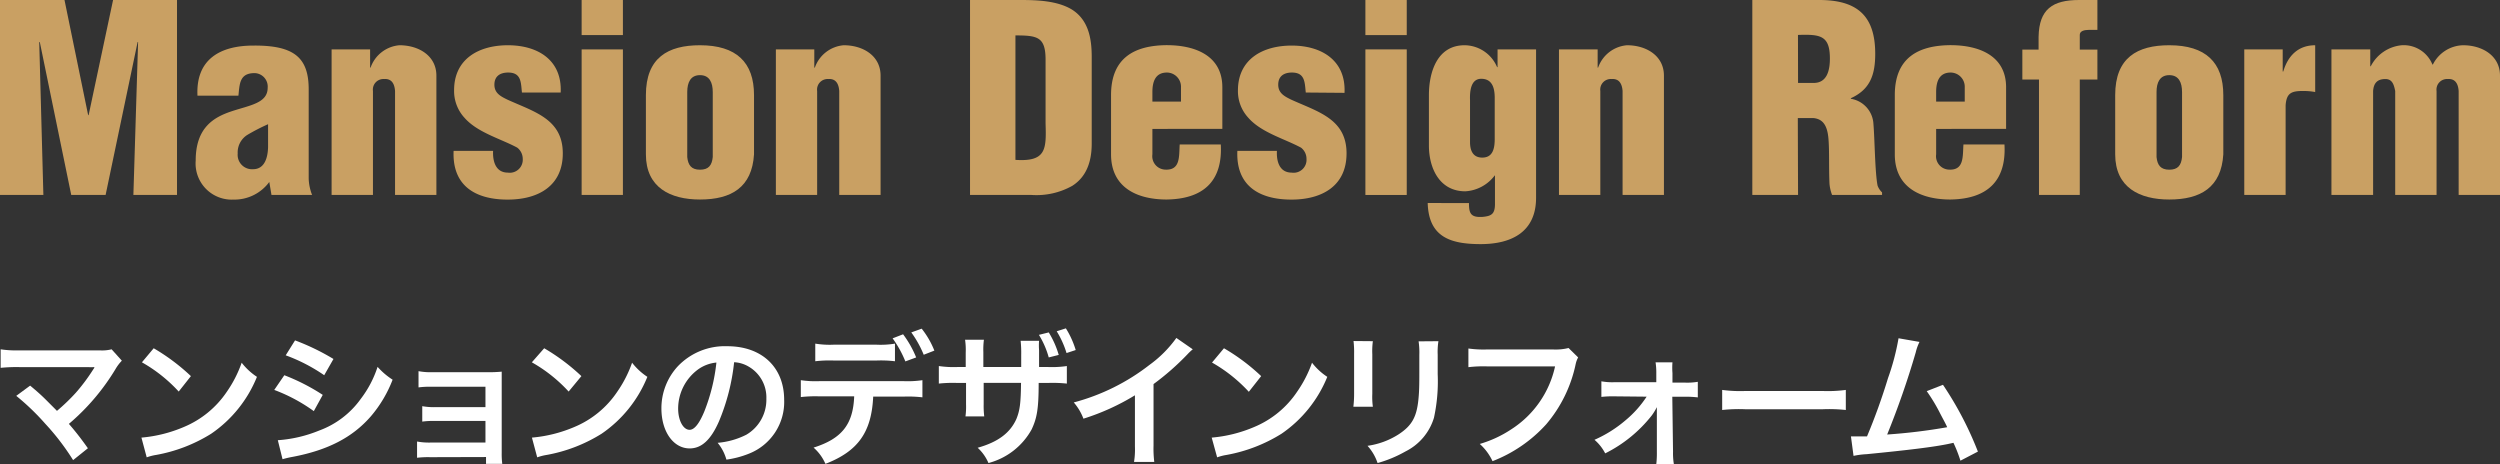 <svg xmlns="http://www.w3.org/2000/svg" viewBox="0 0 307.75 57.12"><rect x="0" y="0" width="307.75" height="57.12" fill="#333333" stroke="none"/><defs><style>.ec3a7ca7-391a-470f-9f23-708a098d64f8{fill:#c9a063;}.a7b82be5-494b-4fdd-ba60-a97b675f4911{fill:#fff;}</style></defs><g id="ffee1049-6e2a-440c-b595-125b38f09e92" data-name="レイヤー 2"><g id="b05ae827-fc48-4038-9dd1-20eb66efae5b" data-name="レイヤー 1"><path class="ec3a7ca7-391a-470f-9f23-708a098d64f8" d="M0,24V0H7.94l2.91,14.17h.06L13.92,0h7.87V24H16.42L17,5.18h-.06L13,24H8.77L4.9,5.18H4.83L5.34,24Z"/><path class="ec3a7ca7-391a-470f-9f23-708a098d64f8" d="M33.15,22.4a5.32,5.32,0,0,1-4.39,2.17,4.45,4.45,0,0,1-4.67-4.8c0-4.06,2.21-5.34,4.45-6.08s4.41-1,4.41-2.88A1.66,1.66,0,0,0,31.35,9c-1.85,0-1.85,1.28-2,2.78H24.31c-.22-4.48,2.79-6.17,6.88-6.17C36.22,5.57,38,7.1,38,11V22a6,6,0,0,0,.42,2h-5ZM33,15.29a24.5,24.5,0,0,0-2.56,1.32,2.55,2.55,0,0,0-1.18,2.3,1.77,1.77,0,0,0,1.89,1.92c1.5,0,1.82-1.57,1.85-2.72Z"/><path class="ec3a7ca7-391a-470f-9f23-708a098d64f8" d="M45.56,6.08V8.32h.06a4.12,4.12,0,0,1,3.55-2.75c2.4,0,4.55,1.31,4.55,3.74V24H48.63V11.2c-.06-.83-.38-1.54-1.34-1.47a1.3,1.3,0,0,0-1.38,1.47V24H40.82V6.08Z"/><path class="ec3a7ca7-391a-470f-9f23-708a098d64f8" d="M64.25,11.39c-.13-1.21-.06-2.46-1.69-2.46-1,0-1.7.45-1.7,1.5s.8,1.44,1.57,1.82c3.29,1.51,6.85,2.37,6.85,6.63,0,4-3,5.69-6.79,5.69-4,0-6.84-1.72-6.65-6H60.7c-.06,1.24.29,2.68,1.82,2.68a1.6,1.6,0,0,0,1.83-1.69,1.76,1.76,0,0,0-.67-1.38c-2-1.09-4.9-1.85-6.5-3.68A4.85,4.85,0,0,1,55.9,11.1c0-3.87,3.07-5.53,6.62-5.53,3.72,0,6.69,1.85,6.5,5.82Z"/><path class="ec3a7ca7-391a-470f-9f23-708a098d64f8" d="M71.6,4.32V0h5.08V4.32ZM71.6,24V6.08h5.08V24Z"/><path class="ec3a7ca7-391a-470f-9f23-708a098d64f8" d="M79.51,11.71c0-4.61,2.72-6.14,6.66-6.14,4.48,0,6.65,2.11,6.65,6.14V19c-.25,4.06-2.78,5.56-6.65,5.56-3.65,0-6.66-1.47-6.66-5.56Zm5.09,7.62c.1,1,.51,1.56,1.57,1.56s1.47-.54,1.57-1.56v-8c0-1.15-.39-2.08-1.57-2.08s-1.57.93-1.57,2.08Z"/><path class="ec3a7ca7-391a-470f-9f23-708a098d64f8" d="M100.24,6.08V8.32h.07a4.12,4.12,0,0,1,3.55-2.75c2.4,0,4.54,1.31,4.54,3.74V24h-5.09V11.2c-.06-.83-.38-1.54-1.34-1.47a1.3,1.3,0,0,0-1.38,1.47V24H95.51V6.08Z"/><path class="ec3a7ca7-391a-470f-9f23-708a098d64f8" d="M119.41,24V0h6.11c2,0,4.51.06,6.34,1.12C134,2.4,134.39,4.74,134.39,7V17.69c0,2.4-.77,4.16-2.4,5.19A9,9,0,0,1,127,24ZM125,19.68c3.78.25,3.81-1.28,3.71-4.48V7.36c0-2.82-1-3-3.71-3Z"/><path class="ec3a7ca7-391a-470f-9f23-708a098d64f8" d="M141.86,15.87V19a1.65,1.65,0,0,0,1.57,1.88c1.89.1,1.7-1.6,1.79-3.1h5.06c.25,4.61-2.24,6.72-6.66,6.78-3.65,0-6.85-1.47-6.85-5.56v-7.3c0-4.61,2.92-6.11,6.85-6.14,3.55,0,6.85,1.31,6.85,5.18v5.12Zm3.52-3.36V10.75a1.75,1.75,0,0,0-1.73-1.82c-1.44,0-1.79,1.15-1.79,2.4v1.18Z"/><path class="ec3a7ca7-391a-470f-9f23-708a098d64f8" d="M160.74,11.39c-.13-1.21-.07-2.46-1.7-2.46-1,0-1.69.45-1.69,1.5s.8,1.44,1.56,1.82c3.3,1.51,6.85,2.37,6.85,6.63,0,4-3,5.69-6.78,5.69-4,0-6.85-1.72-6.66-6h4.87c-.07,1.24.28,2.68,1.82,2.68a1.59,1.59,0,0,0,1.82-1.69,1.73,1.73,0,0,0-.67-1.38c-2-1.09-4.89-1.85-6.49-3.68a4.81,4.81,0,0,1-1.28-3.36c0-3.87,3.07-5.53,6.62-5.53,3.71,0,6.69,1.85,6.5,5.82Z"/><path class="ec3a7ca7-391a-470f-9f23-708a098d64f8" d="M168.08,4.32V0h5.09V4.32Zm0,19.68V6.08h5.09V24Z"/><path class="ec3a7ca7-391a-470f-9f23-708a098d64f8" d="M180.83,25c0,1.25.2,1.79,1.67,1.7,1.05-.1,1.5-.32,1.53-1.48V21.6H184a4.88,4.88,0,0,1-3.62,1.95c-3.2,0-4.48-2.88-4.48-5.63V11.71c0-2.81,1-6.14,4.39-6.14a4.38,4.38,0,0,1,4,2.69h.06V6.08h4.74V24.35c0,4.19-3,5.7-6.82,5.7s-6.4-.93-6.52-5.06Zm.13-7.52c0,1,.32,1.92,1.51,1.92,1.37,0,1.53-1.25,1.53-2.34v-5c0-1.21-.29-2.36-1.66-2.36s-1.41,1.73-1.38,2.65Z"/><path class="ec3a7ca7-391a-470f-9f23-708a098d64f8" d="M196.67,6.08V8.32h.06a4.12,4.12,0,0,1,3.55-2.75c2.4,0,4.55,1.31,4.55,3.74V24h-5.09V11.2c-.06-.83-.39-1.54-1.34-1.47A1.3,1.3,0,0,0,197,11.2V24h-5.09V6.08Z"/><path class="ec3a7ca7-391a-470f-9f23-708a098d64f8" d="M221.34,24h-5.63V0h8.22c4.61,0,6.91,1.86,6.91,6.62,0,2.56-.61,4.39-3,5.47v.07a3.31,3.31,0,0,1,2.78,3.1c.16,1.92.19,6,.51,7.59a2.12,2.12,0,0,0,.55.83V24h-6.15a5,5,0,0,1-.32-1.38c-.09-2.11,0-4.09-.13-5.57s-.6-2.43-1.91-2.52h-1.86Zm0-13.79h1.92c1.63,0,2-1.51,2-3,0-2.85-1.18-3-3.93-2.91Z"/><path class="ec3a7ca7-391a-470f-9f23-708a098d64f8" d="M238.34,15.87V19a1.65,1.65,0,0,0,1.57,1.88c1.88.1,1.69-1.6,1.79-3.1h5.05c.26,4.61-2.24,6.72-6.65,6.78-3.65,0-6.85-1.47-6.85-5.56v-7.3c0-4.61,2.91-6.11,6.85-6.14,3.55,0,6.85,1.31,6.85,5.18v5.12Zm3.52-3.36V10.75a1.75,1.75,0,0,0-1.73-1.82c-1.44,0-1.79,1.15-1.79,2.4v1.18Z"/><path class="ec3a7ca7-391a-470f-9f23-708a098d64f8" d="M251,9.79h-2.05V6.11h2l0-1.57c.06-3.42,1.73-4.54,5-4.54h2.24V3.68h-1.09c-.57,0-1.08.16-1.08.61V6.11h2.17V9.79h-2.17V24H251Z"/><path class="ec3a7ca7-391a-470f-9f23-708a098d64f8" d="M260.38,11.71c0-4.61,2.72-6.14,6.66-6.14,4.48,0,6.65,2.11,6.65,6.14V19c-.25,4.06-2.78,5.56-6.65,5.56-3.65,0-6.66-1.47-6.66-5.56Zm5.09,7.62c.1,1,.51,1.56,1.57,1.56s1.47-.54,1.57-1.56v-8c0-1.15-.39-2.08-1.57-2.08s-1.57.93-1.57,2.08Z"/><path class="ec3a7ca7-391a-470f-9f23-708a098d64f8" d="M281,6.08V8.8h.07c.57-1.92,1.82-3.23,3.93-3.23v5.76a7.91,7.91,0,0,0-1.53-.13c-1.44,0-2,.29-2.11,1.76V24h-5.09V6.08Z"/><path class="ec3a7ca7-391a-470f-9f23-708a098d64f8" d="M291.78,6.08V8.16h.06a4.78,4.78,0,0,1,3.81-2.59,3.81,3.81,0,0,1,3.78,2.37h.06a4.27,4.27,0,0,1,3.71-2.37c2.4,0,4.55,1.31,4.55,3.74V24h-5.09V11.2c-.06-.83-.38-1.54-1.34-1.47a1.3,1.3,0,0,0-1.38,1.47V24h-5.09V11.2c-.16-.77-.35-1.47-1.21-1.47-1,0-1.44.51-1.51,1.47V24H287V6.08Z"/><path class="a7b82be5-494b-4fdd-ba60-a97b675f4911" d="M3.71,47.47c.94.78,1.47,1.26,2.2,2,1,1,1,1,1.1,1.11a24.12,24.12,0,0,0,2.33-2.24,23,23,0,0,0,2.16-2.9l.11-.16,0-.09a7.46,7.46,0,0,1-.82,0H2.36a20.11,20.11,0,0,0-2.28.09V43a12.63,12.63,0,0,0,2.31.13l9.88,0A4.76,4.76,0,0,0,13.74,43L15,44.4a5.28,5.28,0,0,0-.79,1.05,27.35,27.35,0,0,1-5.73,6.73c.74.85,1.42,1.7,2.34,3L9,56.64a29.59,29.59,0,0,0-3.43-4.48A29.47,29.47,0,0,0,2,48.73Z"/><path class="a7b82be5-494b-4fdd-ba60-a97b675f4911" d="M17.41,53.87a17,17,0,0,0,5.25-1.32,11.89,11.89,0,0,0,5.28-4.35,14.8,14.8,0,0,0,1.81-3.55,7.81,7.81,0,0,0,1.88,1.74,15.51,15.51,0,0,1-5.63,7A19.17,19.17,0,0,1,19.23,56a6.33,6.33,0,0,0-1.17.3Zm1.51-11a25,25,0,0,1,4.58,3.43L22,48.2a18.55,18.55,0,0,0-4.53-3.6Z"/><path class="a7b82be5-494b-4fdd-ba60-a97b675f4911" d="M35,46.19a25,25,0,0,1,4.73,2.42l-1.1,2A20.54,20.54,0,0,0,33.76,48Zm-.8,8A16.36,16.36,0,0,0,39.29,53a10.91,10.91,0,0,0,5.13-3.91,13.15,13.15,0,0,0,2.06-3.93,8.91,8.91,0,0,0,1.85,1.58,15.36,15.36,0,0,1-2.67,4.5c-2.25,2.59-5.27,4.17-9.64,5a11.29,11.29,0,0,0-1.24.29ZM36.32,41.9a28.46,28.46,0,0,1,4.73,2.29l-1.14,2a21,21,0,0,0-4.74-2.45Z"/><path class="a7b82be5-494b-4fdd-ba60-a97b675f4911" d="M52.94,56.28a11.76,11.76,0,0,0-1.6.07v-2a7.93,7.93,0,0,0,1.6.13h6.82V51.82H53.58a10,10,0,0,0-1.6.08V50a8,8,0,0,0,1.6.12h6.18V47.61H53.11a10.12,10.12,0,0,0-1.59.08v-2a7.82,7.82,0,0,0,1.59.13h7a16.35,16.35,0,0,0,1.65-.07c0,.64,0,1.08,0,1.86v8.14a9.43,9.43,0,0,0,.07,1.35h-2v-.84Z"/><path class="a7b82be5-494b-4fdd-ba60-a97b675f4911" d="M65.48,53.87a17,17,0,0,0,5.25-1.32A11.83,11.83,0,0,0,76,48.2a14.8,14.8,0,0,0,1.81-3.55,7.81,7.81,0,0,0,1.88,1.74,15.51,15.51,0,0,1-5.63,7A19.19,19.19,0,0,1,67.31,56a6.49,6.49,0,0,0-1.18.3Zm1.51-11a25,25,0,0,1,4.58,3.43L70,48.2a18.55,18.55,0,0,0-4.53-3.6Z"/><path class="a7b82be5-494b-4fdd-ba60-a97b675f4911" d="M88.51,51.86c-1,2.29-2.15,3.34-3.61,3.34-2,0-3.48-2.06-3.48-4.92a7.61,7.61,0,0,1,2-5.17,8,8,0,0,1,6.11-2.49c4.26,0,7,2.6,7,6.59a6.84,6.84,0,0,1-4.32,6.63,11.62,11.62,0,0,1-2.79.74,5.54,5.54,0,0,0-1.08-2.07,9.58,9.58,0,0,0,3.54-1,5,5,0,0,0,2.46-4.44,4.38,4.38,0,0,0-2.18-3.94,3.86,3.86,0,0,0-1.79-.54A25.75,25.75,0,0,1,88.51,51.86ZM85.9,45.5a6,6,0,0,0-2.42,4.8c0,1.45.62,2.61,1.41,2.61.58,0,1.19-.75,1.82-2.28a22.93,22.93,0,0,0,1.48-6A4.61,4.61,0,0,0,85.9,45.5Z"/><path class="a7b82be5-494b-4fdd-ba60-a97b675f4911" d="M107.49,48.82c-.2,4.39-1.87,6.73-5.88,8.28a5.63,5.63,0,0,0-1.46-2c3.48-1.1,4.87-2.86,5-6.31h-4.32a15.62,15.62,0,0,0-2.25.09V46.8a12.27,12.27,0,0,0,2.29.12h10.39a12.27,12.27,0,0,0,2.29-.12v2.11a15.62,15.62,0,0,0-2.25-.09Zm2.68-4.35a14.64,14.64,0,0,0-2.26-.09h-5.29a14.81,14.81,0,0,0-2.26.09V42.3a11,11,0,0,0,2.29.13h5.23a10.81,10.81,0,0,0,2.29-.13Zm1-3.32A12.61,12.61,0,0,1,112.78,44l-1.33.49a13.24,13.24,0,0,0-1.57-2.84Zm2.54,2.52a13.06,13.06,0,0,0-1.53-2.75l1.28-.46a10.64,10.64,0,0,1,1.56,2.7Z"/><path class="a7b82be5-494b-4fdd-ba60-a97b675f4911" d="M125.71,45.18V43.71a13.84,13.84,0,0,0-.07-1.76h2.27a7.77,7.77,0,0,0,0,1.17c0,.66,0,1.35,0,2.06H129a12.65,12.65,0,0,0,2.33-.12v2.16a16.59,16.59,0,0,0-2.3-.08h-1.17c0,3.19-.21,4.33-.87,5.73A8.55,8.55,0,0,1,121.68,57a5.45,5.45,0,0,0-1.33-1.88c2.52-.71,4-1.83,4.77-3.55.43-1.07.54-1.94.57-4.44h-4.6v2.64a10.56,10.56,0,0,0,.07,1.49h-2.31a9.19,9.19,0,0,0,.07-1.52V47.14h-1.08a16.16,16.16,0,0,0-2.27.08V45.06a12.46,12.46,0,0,0,2.31.12h1V43.41a8.68,8.68,0,0,0-.08-1.59h2.32a9.16,9.16,0,0,0-.07,1.51v1.85Zm3.39-4.26a11.22,11.22,0,0,1,1.23,2.77L129.1,44a10.71,10.71,0,0,0-1.21-2.78Zm2.19,2.54a11.42,11.42,0,0,0-1.21-2.68l1.13-.36a11.07,11.07,0,0,1,1.21,2.67Z"/><path class="a7b82be5-494b-4fdd-ba60-a97b675f4911" d="M146.83,43a6.45,6.45,0,0,0-.66.62A31.57,31.57,0,0,1,142,47.28v7.58a13.5,13.5,0,0,0,.09,2h-2.49a9.79,9.79,0,0,0,.11-1.92V48.66a28.35,28.35,0,0,1-6.34,2.88,6.56,6.56,0,0,0-1.19-2,26,26,0,0,0,9.32-4.62,14.47,14.47,0,0,0,3.31-3.32Z"/><path class="a7b82be5-494b-4fdd-ba60-a97b675f4911" d="M149.16,53.87a17,17,0,0,0,5.26-1.32,11.81,11.81,0,0,0,5.27-4.35,14.82,14.82,0,0,0,1.82-3.55,7.63,7.63,0,0,0,1.88,1.74,15.57,15.57,0,0,1-5.63,7A19.24,19.24,0,0,1,151,56a6.33,6.33,0,0,0-1.17.3Zm1.51-11a24.64,24.64,0,0,1,4.58,3.43l-1.52,1.93a18.74,18.74,0,0,0-4.53-3.6Z"/><path class="a7b82be5-494b-4fdd-ba60-a97b675f4911" d="M169,42a9.21,9.21,0,0,0-.07,1.6v4.9a8.81,8.81,0,0,0,.07,1.57H166.6a13.48,13.48,0,0,0,.09-1.6V43.58a12,12,0,0,0-.07-1.6Zm8.07,0a8.45,8.45,0,0,0-.09,1.65v2.4a21.09,21.09,0,0,1-.46,5.38,6.84,6.84,0,0,1-3.5,4.14A15.09,15.09,0,0,1,169.58,57a6,6,0,0,0-1.24-2.12,9.52,9.52,0,0,0,3.84-1.42c1.67-1.1,2.25-2.18,2.45-4.53.07-.76.09-1.54.09-3V43.71a9.44,9.44,0,0,0-.09-1.69Z"/><path class="a7b82be5-494b-4fdd-ba60-a97b675f4911" d="M194.27,44a2.9,2.9,0,0,0-.3.8,16.68,16.68,0,0,1-3.64,7.44,17.36,17.36,0,0,1-6.6,4.53,6.57,6.57,0,0,0-1.57-2.12,14.15,14.15,0,0,0,3.89-1.81,12.3,12.3,0,0,0,5.38-7.74H183a15.53,15.53,0,0,0-2.24.1v-2.3a13.24,13.24,0,0,0,2.27.12h8.16a6.56,6.56,0,0,0,1.9-.18Z"/><path class="a7b82be5-494b-4fdd-ba60-a97b675f4911" d="M198.73,48.79a12,12,0,0,0-1.6.07V46.94a7.53,7.53,0,0,0,1.6.11h5.16V46a8.34,8.34,0,0,0-.09-1.4h2.08a8.71,8.71,0,0,0,0,1.33l0,1.17h1.54A7.66,7.66,0,0,0,209,47v1.92a11.44,11.44,0,0,0-1.62-.08h-1.52l.09,6.77a8.28,8.28,0,0,0,.1,1.51h-2.16a11.64,11.64,0,0,0,.07-1.46l0-4.44c0-.19,0-.88,0-1.1a7.3,7.3,0,0,1-.61,1,16.85,16.85,0,0,1-5.75,4.69,5.51,5.51,0,0,0-1.32-1.67,15.42,15.42,0,0,0,3.82-2.4,13,13,0,0,0,2.6-2.91Z"/><path class="a7b82be5-494b-4fdd-ba60-a97b675f4911" d="M212,48a16.86,16.86,0,0,0,2.88.13h9.47a16.79,16.79,0,0,0,2.87-.13v2.47a19.15,19.15,0,0,0-2.89-.09h-9.43a19.31,19.31,0,0,0-2.9.09Z"/><path class="a7b82be5-494b-4fdd-ba60-a97b675f4911" d="M236.29,42.09a5.85,5.85,0,0,0-.46,1.28,103.91,103.91,0,0,1-3.52,10.12,69.59,69.59,0,0,0,7.39-.9c-.19-.43-.41-.82-.83-1.62a21.26,21.26,0,0,0-1.69-2.82l2-.78a41.93,41.93,0,0,1,4.3,8.22l-2.15,1.12a16.79,16.79,0,0,0-.86-2.2l-.64.14c-1.79.37-4.74.74-10.05,1.26a9.72,9.72,0,0,0-1.61.21l-.32-2.4h.46c.35,0,.78,0,1.52,0a74.38,74.38,0,0,0,2.58-7.16,29.16,29.16,0,0,0,1.3-4.92Z"/></g></g></svg>